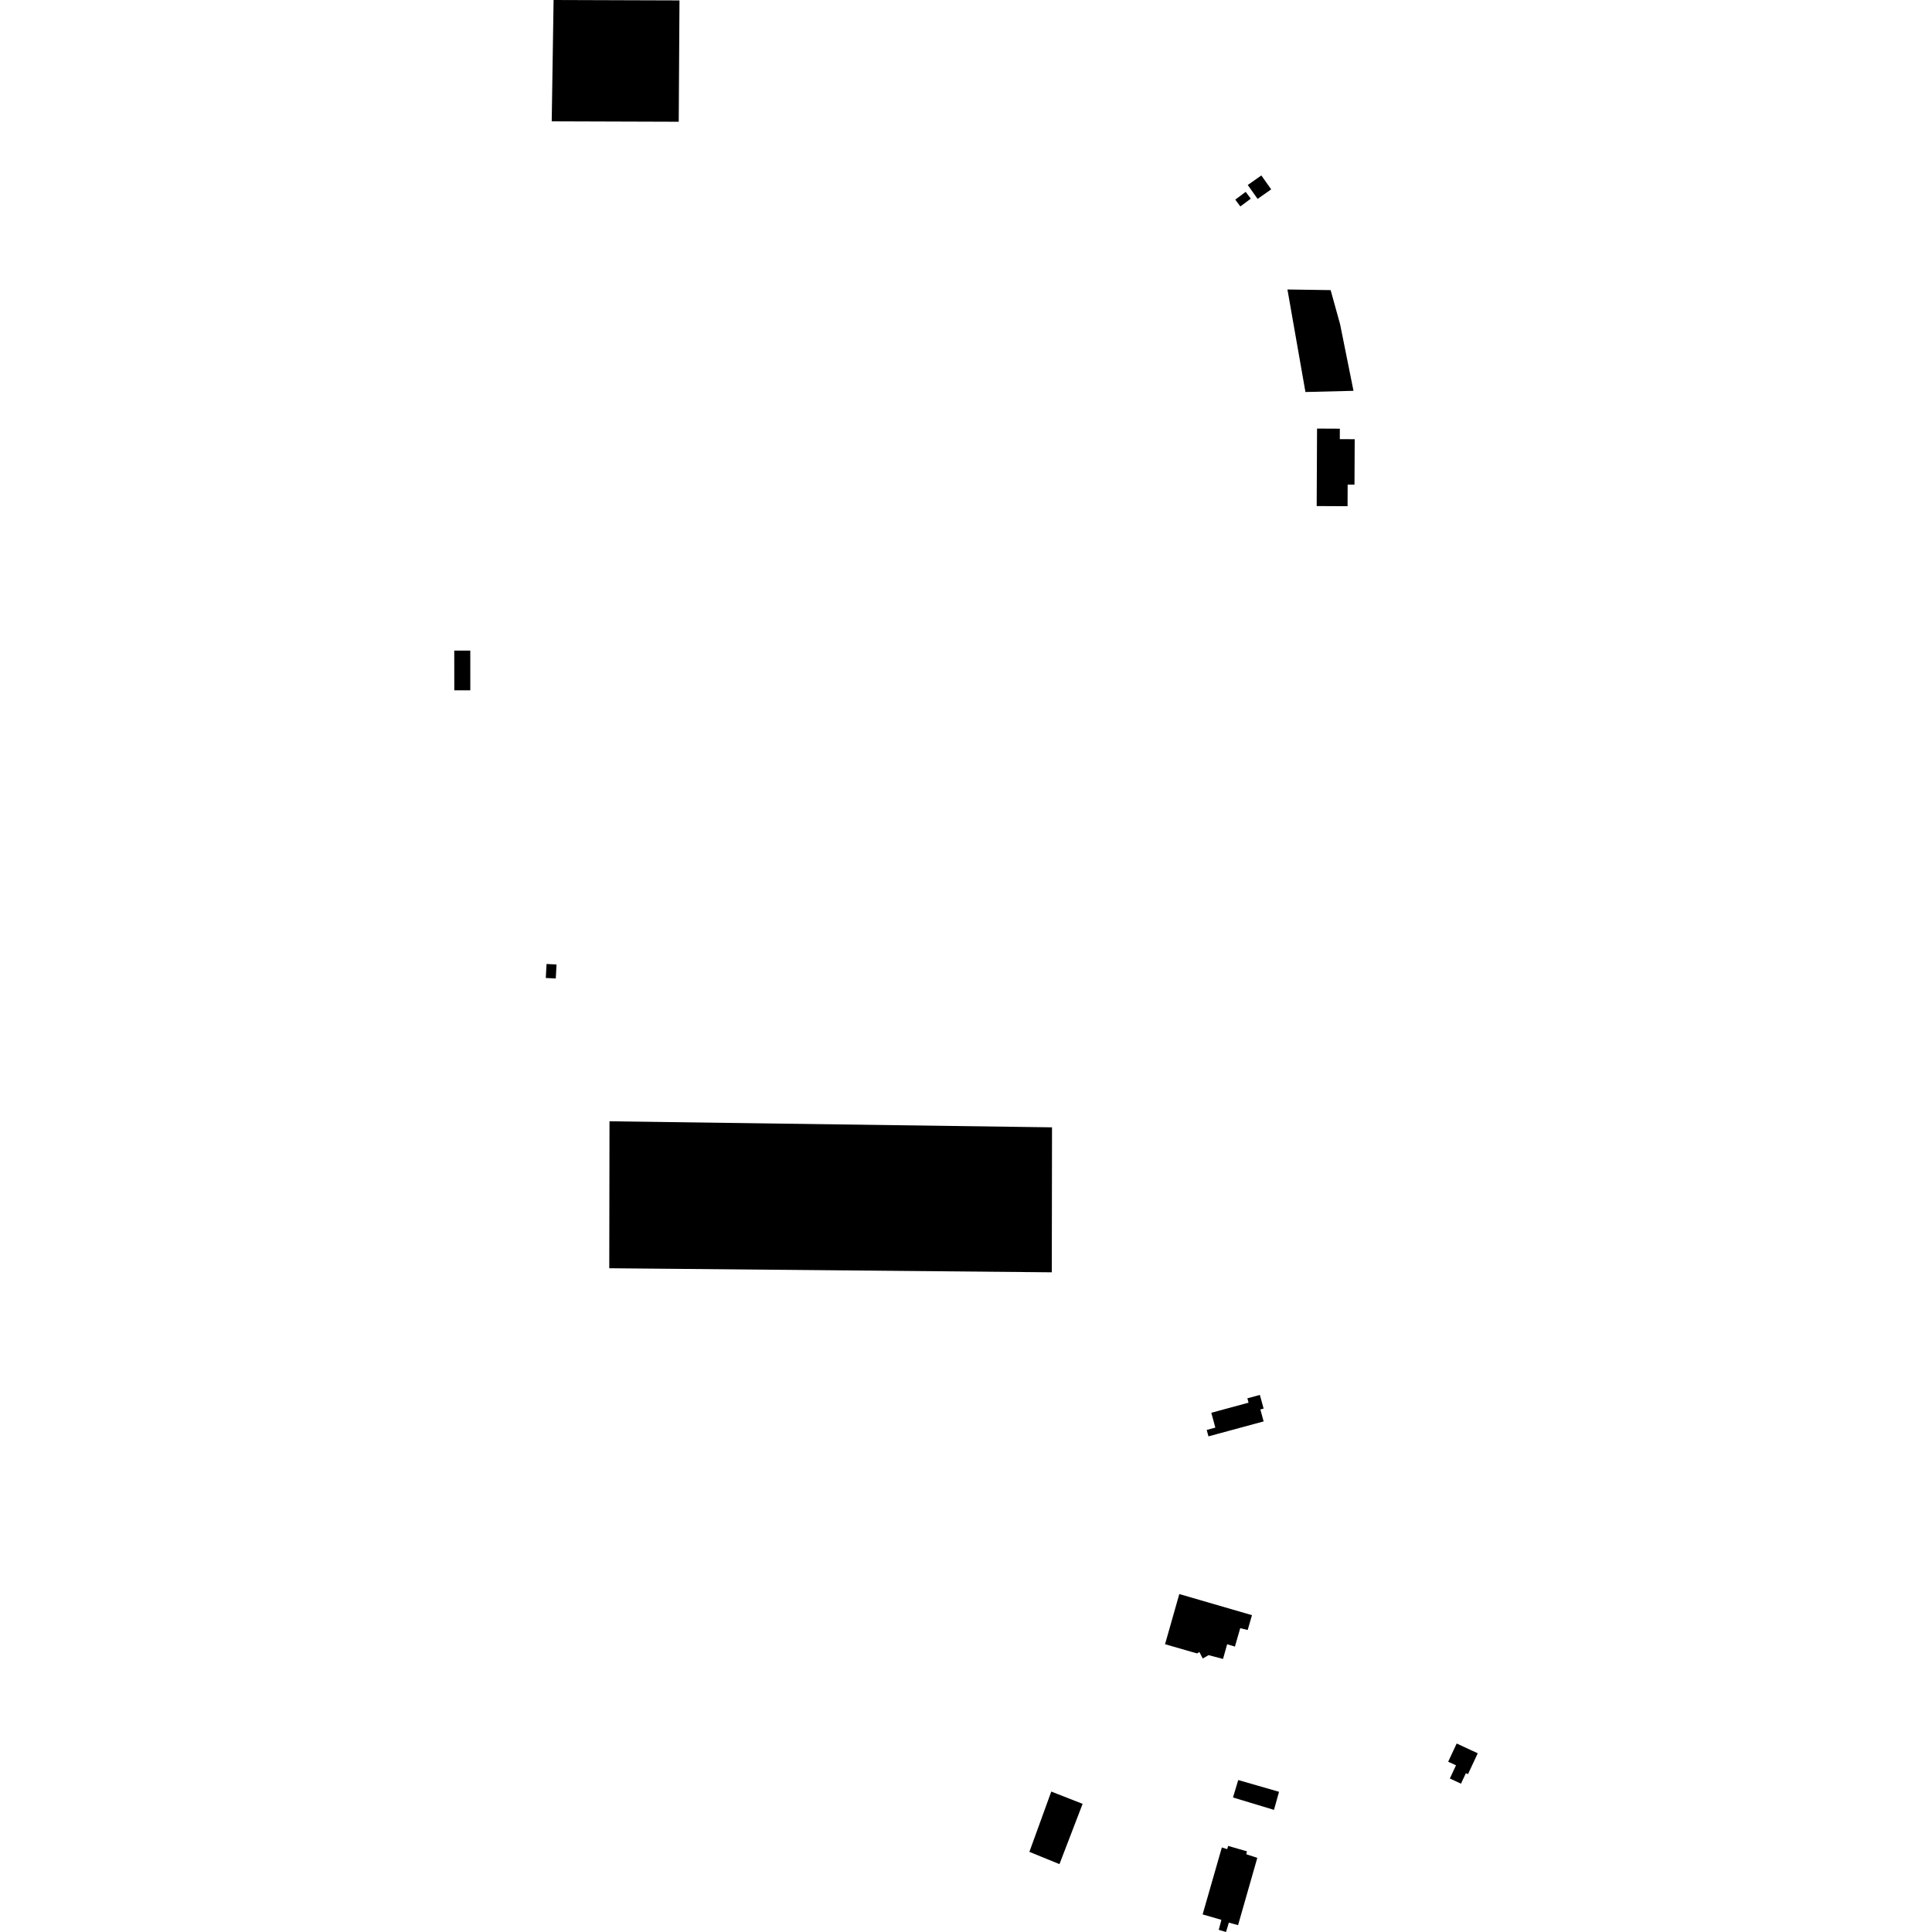 <?xml version="1.0" encoding="utf-8" standalone="no"?>
<!DOCTYPE svg PUBLIC "-//W3C//DTD SVG 1.1//EN"
  "http://www.w3.org/Graphics/SVG/1.1/DTD/svg11.dtd">
<!-- Created with matplotlib (https://matplotlib.org/) -->
<svg height="288pt" version="1.1" viewBox="0 0 288 288" width="288pt" xmlns="http://www.w3.org/2000/svg" xmlns:xlink="http://www.w3.org/1999/xlink">
 <defs>
  <style type="text/css">
*{stroke-linecap:butt;stroke-linejoin:round;}
  </style>
 </defs>
 <g id="figure_1">
  <g id="patch_1">
   <path d="M 0 288 
L 288 288 
L 288 0 
L 0 0 
z
" style="fill:none;opacity:0;"/>
  </g>
  <g id="axes_1">
   <g id="PatchCollection_1">
    <path clip-path="url(#pd80d7f9a83)" d="M 186.001 27.577 
L 187.469 29.649 
L 189.494 28.227 
L 188.026 26.154 
L 186.001 27.577 
"/>
    <path clip-path="url(#pd80d7f9a83)" d="M 184.137 29.759 
L 184.897 30.774 
L 186.454 29.616 
L 185.693 28.6 
L 184.137 29.759 
"/>
    <path clip-path="url(#pd80d7f9a83)" d="M 82.522 0 
L 82.244 18.087 
L 101.177 18.149 
L 101.289 0.061 
L 82.522 0 
"/>
    <path clip-path="url(#pd80d7f9a83)" d="M 191.916 43.153 
L 194.6 58.436 
L 201.763 58.258 
L 199.769 48.345 
L 198.356 43.247 
L 191.916 43.153 
"/>
    <path clip-path="url(#pd80d7f9a83)" d="M 199.722 65.462 
L 199.729 63.904 
L 196.33 63.888 
L 196.276 75.438 
L 200.878 75.459 
L 200.892 72.244 
L 201.912 72.249 
L 201.943 65.472 
L 199.722 65.462 
"/>
    <path clip-path="url(#pd80d7f9a83)" d="M 161.384 268.896 
L 157.932 277.883 
L 153.448 276.053 
L 156.712 267.066 
L 161.384 268.896 
"/>
    <path clip-path="url(#pd80d7f9a83)" d="M 182.139 275.4 
L 182.935 275.647 
L 183.083 275.166 
L 185.882 275.977 
L 185.783 276.41 
L 187.423 276.949 
L 184.558 286.974 
L 183.183 286.606 
L 182.763 288 
L 181.677 287.679 
L 182.074 286.188 
L 179.274 285.378 
L 182.139 275.4 
"/>
    <path clip-path="url(#pd80d7f9a83)" d="M 175.797 237.623 
L 186.63 240.77 
L 185.989 242.983 
L 184.878 242.711 
L 184.088 245.451 
L 182.93 245.107 
L 182.313 247.295 
L 180.164 246.729 
L 179.291 247.229 
L 178.79 246.262 
L 178.449 246.477 
L 173.671 245.1 
L 175.797 237.623 
"/>
    <path clip-path="url(#pd80d7f9a83)" d="M 190.663 267.1 
L 189.913 269.795 
L 183.8 267.947 
L 184.581 265.347 
L 190.663 267.1 
"/>
    <path clip-path="url(#pd80d7f9a83)" d="M 81.474 143.697 
L 82.963 143.777 
L 82.849 145.864 
L 81.36 145.784 
L 81.474 143.697 
"/>
    <path clip-path="url(#pd80d7f9a83)" d="M 180.566 210.6 
L 186.122 209.095 
L 185.944 208.443 
L 187.808 207.939 
L 188.364 209.976 
L 187.881 210.106 
L 188.367 211.888 
L 180.144 214.115 
L 179.883 213.16 
L 181.169 212.813 
L 180.566 210.6 
"/>
    <path clip-path="url(#pd80d7f9a83)" d="M 156.822 168.05 
L 156.789 189.66 
L 90.822 189.055 
L 90.857 167.148 
L 156.822 168.05 
"/>
    <path clip-path="url(#pd80d7f9a83)" d="M 217.787 265.888 
L 218.518 264.325 
L 218.831 264.471 
L 220.285 261.359 
L 217.146 259.902 
L 215.878 262.615 
L 217.042 263.156 
L 216.125 265.118 
L 217.787 265.888 
"/>
    <path clip-path="url(#pd80d7f9a83)" d="M 67.715 96.983 
L 70.105 96.982 
L 70.108 102.902 
L 67.721 102.903 
L 67.715 96.983 
"/>
   </g>
  </g>
 </g>
 <defs>
  <clipPath id="pd80d7f9a83">
   <rect height="288" width="152.571" x="67.715" y="0"/>
  </clipPath>
 </defs>
</svg>
